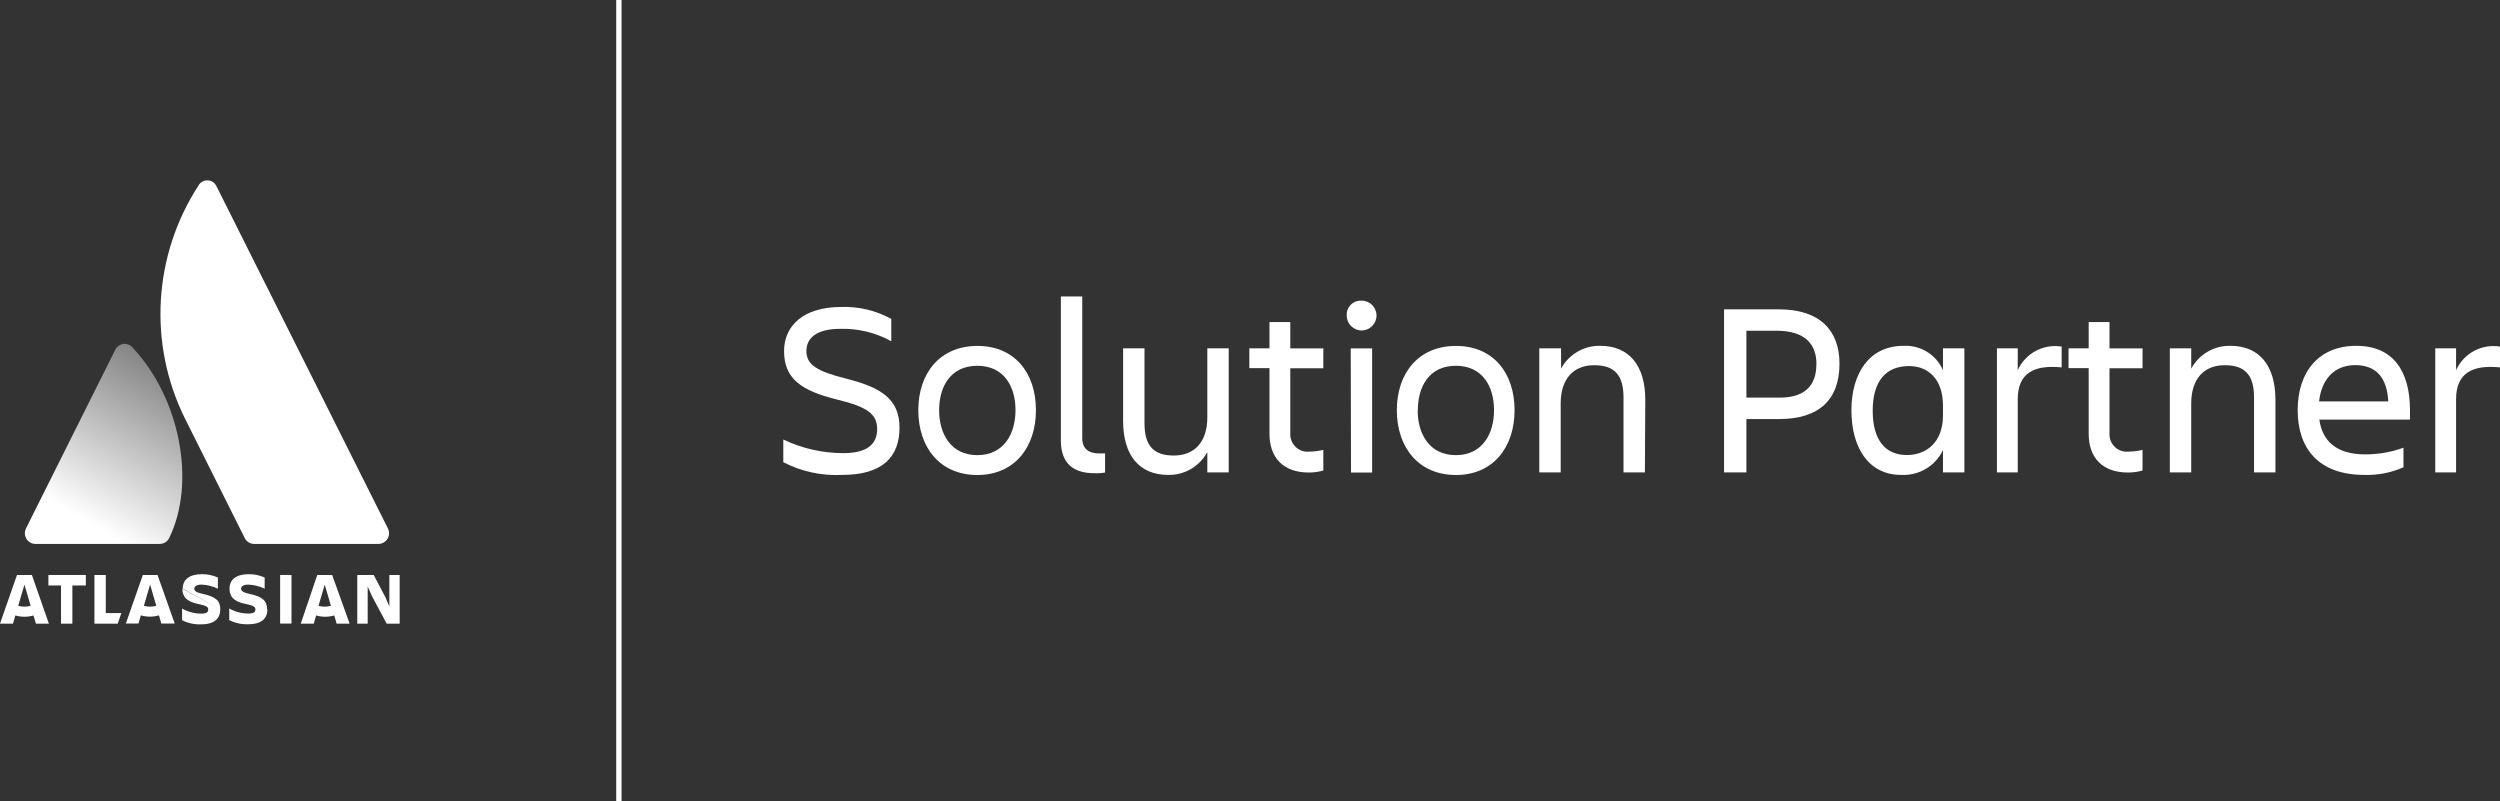 <?xml version="1.0" encoding="UTF-8"?>
<svg id="Layer_1" xmlns="http://www.w3.org/2000/svg" xmlns:xlink="http://www.w3.org/1999/xlink" version="1.1" viewBox="0 0 261.84 83.93">
  <rect x="0" y="0" width="261.84" height="83.93" fill="#333333" stroke="none"/>
  <!-- Generator: Adobe Illustrator 29.5.1, SVG Export Plug-In . SVG Version: 2.1.0 Build 141)  -->
  <defs>
    <style>
      .st0 {
        fill: url(#linear-gradient);
      }

      .st1 {
        fill: #fff;
      }
    </style>
    <linearGradient id="linear-gradient" x1="19.03" y1="1581.92" x2="9.16" y2="1599.02" gradientTransform="translate(0 -1542.59)" gradientUnits="userSpaceOnUse">
      <stop offset="0" stop-color="#fff" stop-opacity=".4"/>
      <stop offset=".92" stop-color="#fff"/>
    </linearGradient>
  </defs>
  <g id="logo">
    <g id="Layer_2">
      <g id="Blue">
        <path class="st0" d="M13.92,36.44c-.37-.48-1.05-.57-1.53-.2-.14.11-.25.24-.32.4L2.72,55.35c-.28.55-.05,1.23.5,1.5.15.08.33.12.5.12h13c.43,0,.82-.23,1-.62,2.84-5.81,1.14-14.64-3.8-19.91Z"/>
        <path class="st1" d="M20.79,19.43c-4.74,7.3-5.29,16.55-1.44,24.36l6.28,12.56c.19.38.58.62,1,.62h13c.62,0,1.12-.5,1.12-1.12,0-.17-.04-.34-.12-.5L22.63,19.42c-.29-.51-.94-.68-1.45-.39-.16.09-.3.23-.39.4Z"/>
        <path class="st1" d="M19.1,61.66c0,.75.35,1.35,1.71,1.61.81.17,1,.3,1,.57s-.17.43-.74.43c-.7,0-1.39-.19-2-.53v1.22c.62.31,1.31.46,2,.43,1.43,0,2-.64,2-1.58M23.07,63.81c0-.89-.47-1.31-1.81-1.6-.74-.16-.91-.33-.91-.56s.26-.42.75-.42c.6.02,1.18.17,1.72.43v-1.17c-.53-.24-1.1-.36-1.68-.35-1.32,0-2,.57-2,1.51"/>
        <polygon class="st1" points="37.42 60.22 37.42 65.32 38.51 65.32 38.51 61.43 38.97 62.46 40.5 65.32 41.86 65.32 41.86 60.22 40.78 60.22 40.78 63.51 40.37 62.56 39.14 60.22 37.42 60.22"/>
        <rect class="st1" x="29.34" y="60.22" width="1.19" height="5.09"/>
        <path class="st1" d="M27.97,63.81c0-.89-.47-1.31-1.81-1.6-.74-.16-.91-.33-.91-.56s.26-.42.75-.42c.6.02,1.18.17,1.72.43v-1.17c-.53-.24-1.1-.36-1.68-.35-1.32,0-2,.57-2,1.51,0,.75.35,1.35,1.71,1.61.81.17,1,.3,1,.57s-.17.43-.74.43c-.7,0-1.39-.19-2-.53v1.22c.62.31,1.31.46,2,.43,1.43,0,2-.64,2-1.58"/>
        <polygon class="st1" points="9.89 60.22 9.89 65.32 12.33 65.32 12.71 64.21 11.08 64.21 11.08 60.22 9.89 60.22"/>
        <polygon class="st1" points="5.07 60.22 5.07 61.32 6.39 61.32 6.39 65.32 7.58 65.32 7.58 61.32 8.99 61.32 8.99 60.22 5.07 60.22"/>
        <path class="st1" d="M3.34,60.22h-1.56l-1.78,5.1h1.36l.25-.86c.62.18,1.28.18,1.9,0l.25.86h1.36l-1.78-5.1ZM2.56,63.54c-.22,0-.44-.03-.65-.09l.65-2.22.65,2.22c-.21.06-.43.09-.65.09Z"/>
        <path class="st1" d="M16.5,60.22h-1.54l-1.78,5.09h1.32l.25-.86c.62.18,1.28.18,1.9,0l.25.86h1.4l-1.8-5.09ZM15.72,63.54c-.22,0-.44-.03-.65-.09l.65-2.22.65,2.22c-.21.06-.43.09-.65.09Z"/>
        <path class="st1" d="M34.79,60.22h-1.56l-1.73,5.1h1.36l.25-.86c.62.18,1.28.18,1.9,0l.25.86h1.36l-1.83-5.1ZM34.01,63.54c-.22,0-.44-.03-.65-.09l.65-2.22.65,2.22c-.21.06-.43.09-.65.09Z"/>
      </g>
    </g>
  </g>
  <g id="type">
    <path class="st1" d="M88.2,49.74c-2.14.11-4.26-.35-6.16-1.33v-2.38c1.96.94,4.11,1.43,6.29,1.43,2.57,0,3.54-1,3.54-2.52s-.94-2.31-4.19-3.09c-3.85-.94-5.56-2.26-5.56-5.07,0-2.65,2-4.63,6-4.63,1.82-.06,3.63.37,5.23,1.25v2.34c-1.63-.9-3.47-1.35-5.33-1.3-2.24,0-3.56.78-3.56,2.34,0,1.4,1.09,2.11,4.11,2.86,3.61.91,5.64,2.08,5.64,5.15s-1.78,4.95-6.01,4.95Z"/>
    <path class="st1" d="M96.18,42.96c0-3.9,2.29-6.73,6.19-6.73s6.13,2.83,6.13,6.73-2.26,6.79-6.14,6.79-6.18-2.85-6.18-6.79ZM98.36,42.96c0,2.47,1.22,4.71,4,4.71s4-2.24,4-4.71-1.2-4.65-4-4.65-4,2.18-4,4.65Z"/>
    <path class="st1" d="M114.59,49.56c-2.13,0-3.48-1-3.48-3.41v-15.1h2.24v14.85c0,1.17.78,1.59,1.74,1.59.22.01.43.01.65,0v2c-.38.07-.77.09-1.15.07Z"/>
    <path class="st1" d="M117.63,36.48h2.24v7.85c0,2.34.94,3.38,3.07,3.38s3.51-1.38,3.51-4v-7.23h2.24v13h-2.24v-2.13c-.81,1.5-2.4,2.43-4.11,2.39-3,0-4.71-2.05-4.71-5.64v-7.62Z"/>
    <path class="st1" d="M137.2,47.3c.47-.01.94-.07,1.4-.18v2.16c-.49.14-1,.21-1.51.21-2.78,0-4.13-1.64-4.13-4.06v-6.87h-2.11v-2.08h2.11v-2.75h2.18v2.76h3.46v2.08h-3.46v6.81c-.06,1,.7,1.87,1.7,1.93.12,0,.24,0,.36-.01Z"/>
    <path class="st1" d="M142.61,31.49c.86,0,1.56.7,1.56,1.56s-.7,1.56-1.56,1.56c-.86,0-1.56-.7-1.56-1.56h0c-.06-.8.55-1.5,1.35-1.56.07,0,.14,0,.21,0ZM141.47,36.49h2.24v13h-2.21l-.03-13Z"/>
    <path class="st1" d="M146.3,42.96c0-3.9,2.29-6.73,6.19-6.73s6.14,2.83,6.14,6.73-2.26,6.79-6.14,6.79-6.19-2.85-6.19-6.79ZM148.48,42.96c0,2.47,1.22,4.71,4,4.71s4-2.24,4-4.71-1.2-4.65-4-4.65-3.98,2.18-3.98,4.65h-.02Z"/>
    <path class="st1" d="M172.28,49.48h-2.24v-7.85c0-2.34-.94-3.38-3.07-3.38s-3.51,1.38-3.51,4v7.23h-2.24v-13h2.28v2.13c.81-1.5,2.4-2.43,4.11-2.39,3,0,4.71,2.05,4.71,5.64l-.04,7.62Z"/>
    <path class="st1" d="M186.32,32.4c4.26,0,6.34,2.18,6.34,5.69,0,3.72-2.08,5.8-6.34,5.8h-3.41v5.59h-2.34v-17.08h5.75ZM190.25,38.15c0-2.08-1.17-3.51-4.19-3.51h-3.15v7h3.15c3.01.12,4.18-1.31,4.18-3.49h0Z"/>
    <path class="st1" d="M203.5,47.14c-.8,1.68-2.53,2.7-4.39,2.6-3.46,0-5.2-2.94-5.2-6.76s1.82-6.76,5.46-6.76c1.77-.09,3.42.92,4.13,2.55v-2.29h2.24v13h-2.24v-2.34ZM199.7,47.66c2,0,3.8-1.27,3.8-4.16v-1c0-2.89-1.64-4.16-3.54-4.16-2.52,0-3.82,1.66-3.82,4.68s1.28,4.64,3.59,4.64h-.03Z"/>
    <path class="st1" d="M209.15,36.48h2.18v2.29c.8-1.77,2.68-2.78,4.6-2.47v2.18c-2.86-.29-4.6.57-4.6,3.33v7.67h-2.18v-13Z"/>
    <path class="st1" d="M223,47.3c.47-.01.94-.07,1.4-.18v2.16c-.49.14-1,.21-1.51.21-2.78,0-4.13-1.64-4.13-4.06v-6.87h-2.11v-2.08h2.11v-2.75h2.18v2.76h3.46v2.08h-3.46v6.81c-.06,1,.7,1.87,1.7,1.93.12,0,.24,0,.36-.01Z"/>
    <path class="st1" d="M238.32,49.48h-2.24v-7.85c0-2.34-.94-3.38-3.07-3.38s-3.51,1.38-3.51,4v7.23h-2.24v-13h2.24v2.13c.81-1.5,2.4-2.43,4.11-2.39,3,0,4.71,2.05,4.71,5.64v7.62Z"/>
    <path class="st1" d="M247.65,49.74c-4.86,0-7-2.81-7-6.79s2.18-6.73,6.14-6.73,5.62,2.78,5.62,6.73v1h-9.49c.31,2.21,1.74,3.64,4.81,3.64,1.36,0,2.72-.23,4-.7v2.05c-1.28.57-2.68.84-4.08.8ZM242.89,42.04h7.25c-.13-2.42-1.22-3.8-3.46-3.8s-3.55,1.55-3.79,3.81h0Z"/>
    <path class="st1" d="M255.06,36.48h2.18v2.29c.8-1.77,2.68-2.78,4.6-2.47v2.18c-2.86-.29-4.6.57-4.6,3.33v7.67h-2.18v-13Z"/>
    <rect class="st1" x="64.54" width=".56" height="83.93"/>
  </g>
</svg>